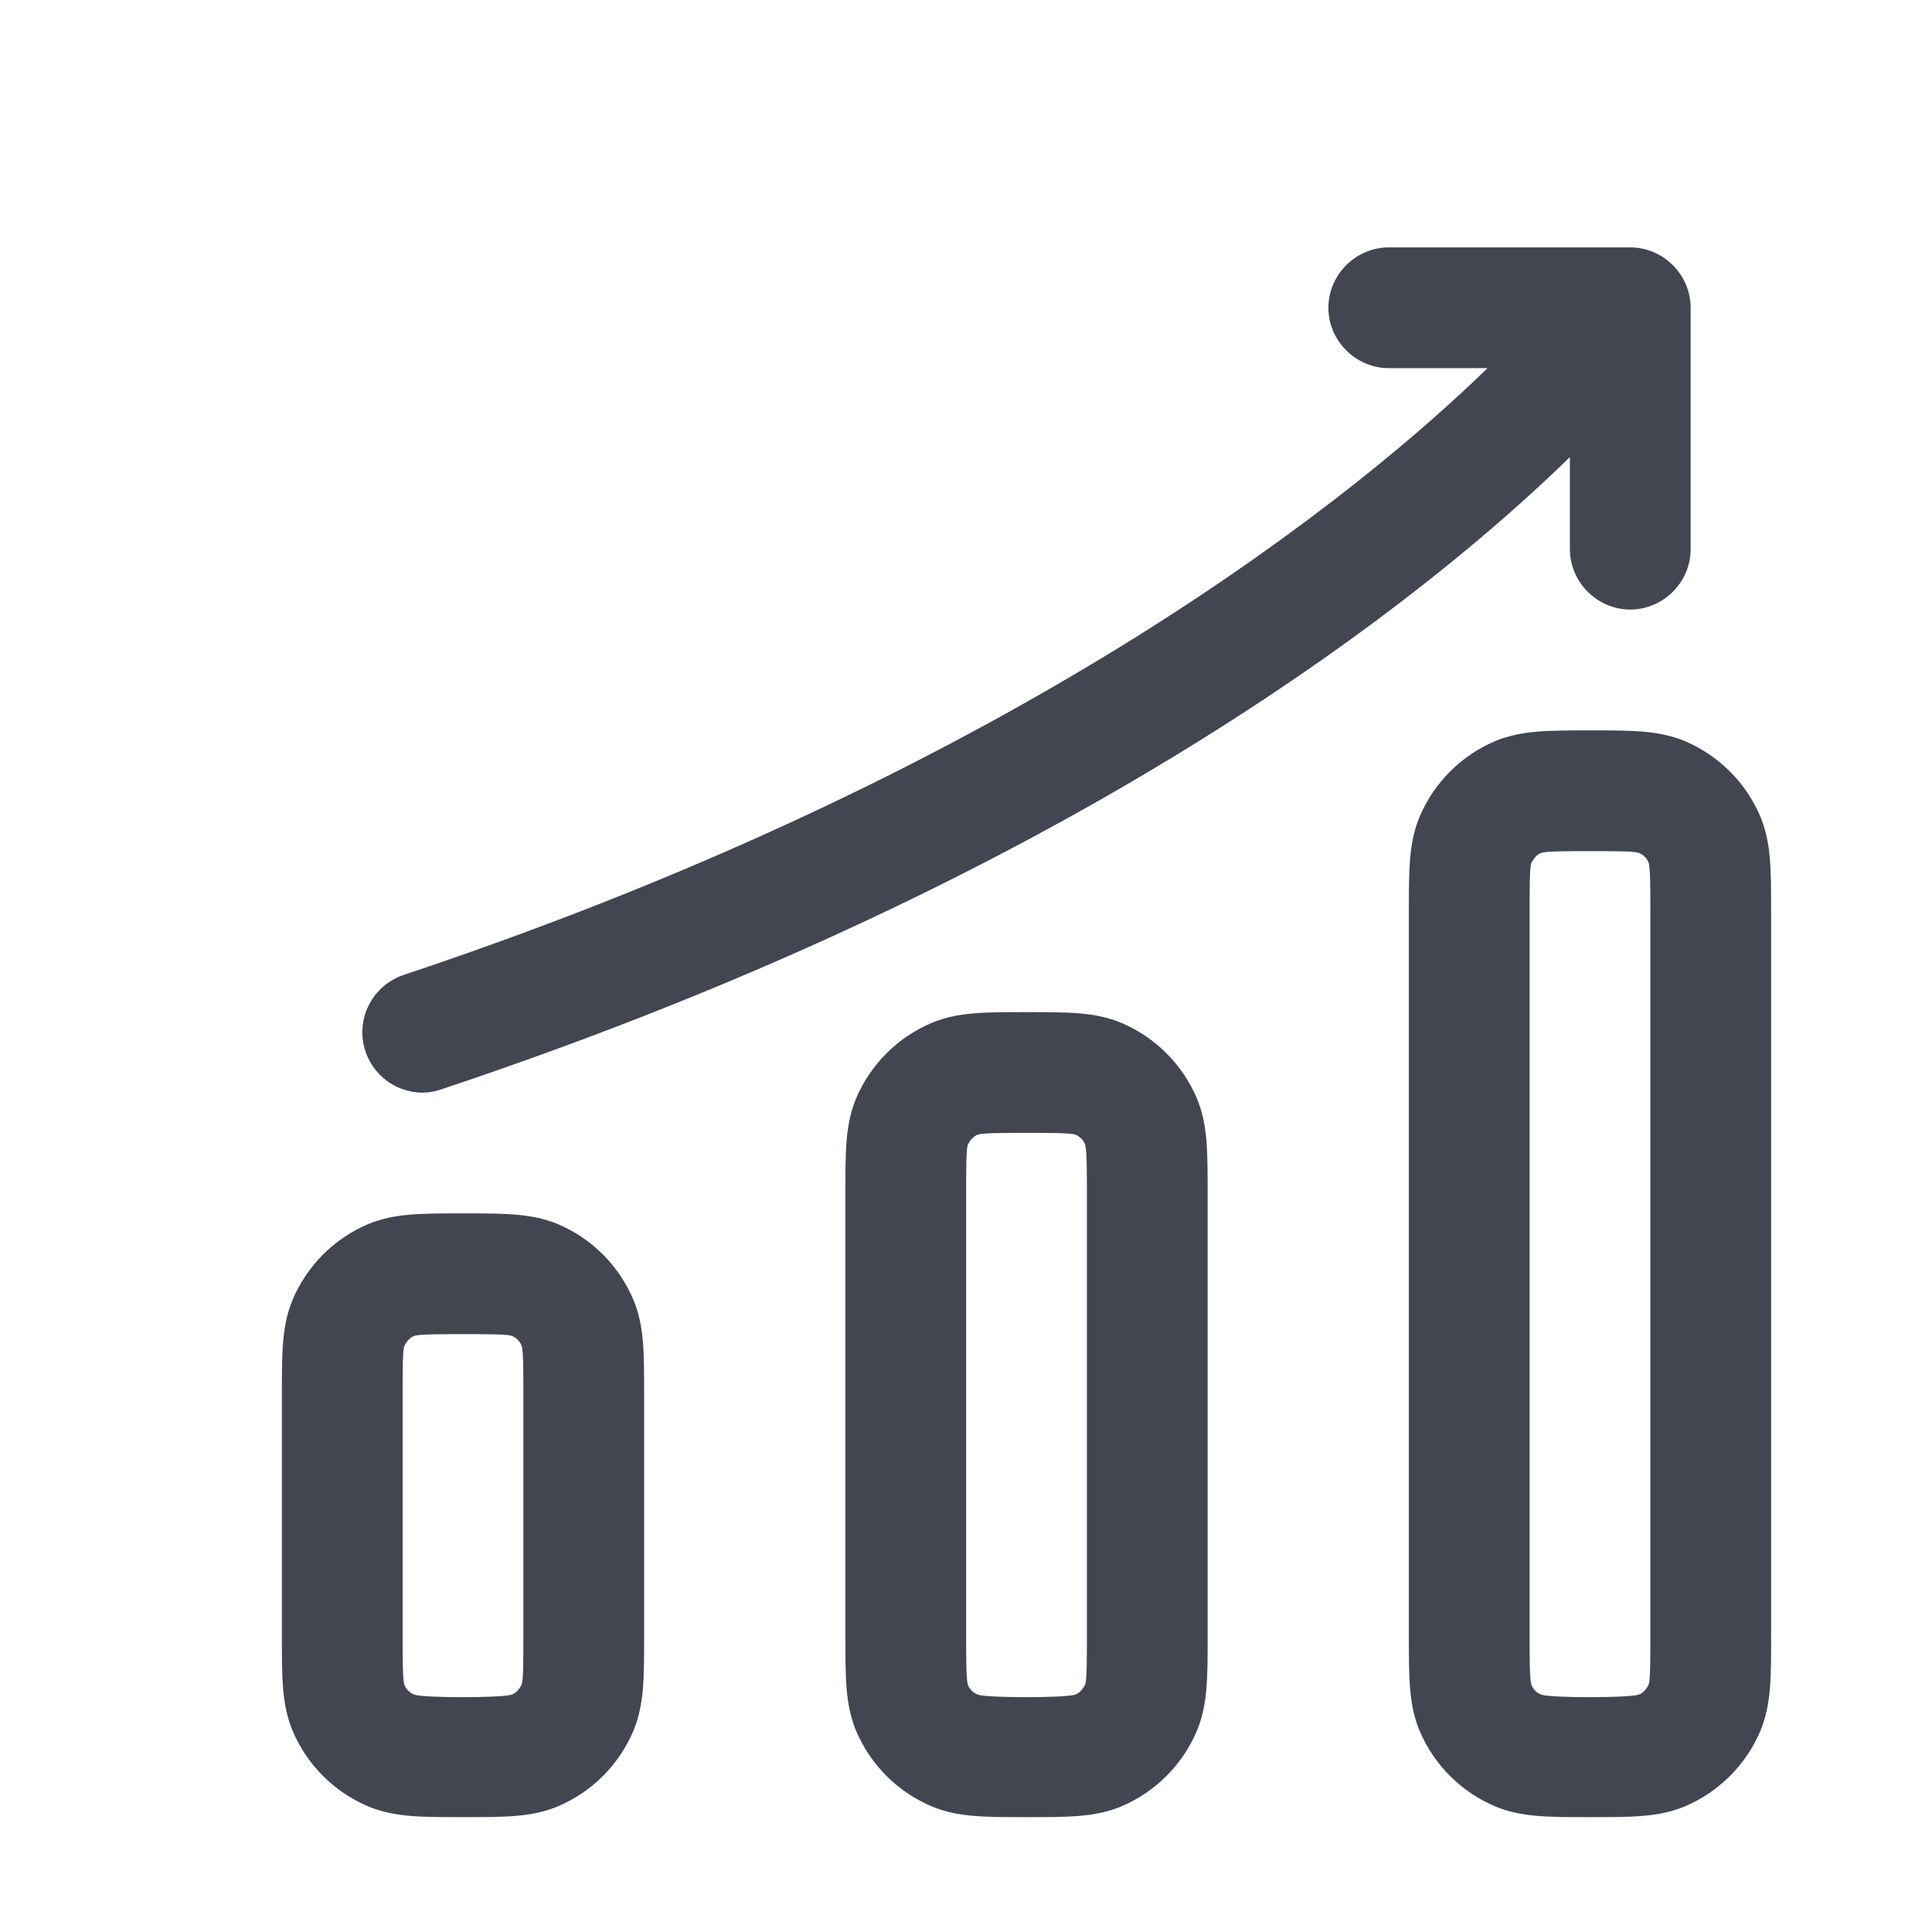 <svg width="40" height="40" viewBox="0 0 40 40" fill="none" xmlns="http://www.w3.org/2000/svg">
<path fill-rule="evenodd" clip-rule="evenodd" d="M33.753 12.62C33.069 12.62 32.503 12.053 32.503 11.37V9.463C29.724 12.18 22.566 18.077 9.133 22.555C9.007 22.599 8.875 22.622 8.743 22.622C8.447 22.619 8.162 22.513 7.938 22.32C7.714 22.128 7.565 21.863 7.518 21.571C7.471 21.279 7.528 20.981 7.681 20.728C7.833 20.474 8.07 20.283 8.349 20.188C21.344 15.852 28.266 10.085 30.798 7.622H28.753C28.069 7.622 27.503 7.055 27.503 6.372C27.503 5.688 28.069 5.122 28.753 5.122H33.753C34.436 5.122 35.003 5.688 35.003 6.372V11.372C35.003 12.055 34.436 12.62 33.753 12.62ZM8.743 22.622H8.749H8.733H8.743ZM32.919 37.622C32.036 37.622 31.503 37.622 30.969 37.405C30.253 37.105 29.686 36.538 29.386 35.822C29.169 35.288 29.169 34.755 29.169 33.872V18.872C29.169 17.988 29.169 17.455 29.386 16.922C29.686 16.205 30.253 15.638 30.969 15.338C31.503 15.122 32.036 15.122 32.919 15.122C33.803 15.122 34.336 15.122 34.869 15.338C35.586 15.638 36.153 16.205 36.453 16.922C36.669 17.455 36.669 17.988 36.669 18.872V33.872C36.669 34.755 36.669 35.288 36.453 35.822C36.153 36.538 35.586 37.105 34.869 37.405C34.336 37.622 33.803 37.622 32.919 37.622ZM32.919 17.622C32.486 17.622 32.036 17.622 31.919 17.655C31.819 17.688 31.753 17.772 31.703 17.872C31.669 17.972 31.669 18.422 31.669 18.872V33.872C31.669 34.305 31.669 34.755 31.703 34.872C31.736 34.972 31.819 35.055 31.919 35.088C32.136 35.155 33.686 35.155 33.919 35.088C34.019 35.055 34.086 34.972 34.136 34.872C34.169 34.772 34.169 34.322 34.169 33.872V18.872C34.169 18.438 34.169 17.988 34.136 17.872C34.119 17.821 34.09 17.776 34.053 17.738C34.015 17.701 33.969 17.672 33.919 17.655C33.819 17.622 33.369 17.622 32.919 17.622ZM21.253 37.622C20.369 37.622 19.836 37.622 19.303 37.405C18.586 37.105 18.019 36.538 17.719 35.822C17.503 35.288 17.503 34.755 17.503 33.872V24.705C17.503 23.822 17.503 23.288 17.719 22.755C18.019 22.038 18.586 21.472 19.303 21.172C19.836 20.955 20.369 20.955 21.253 20.955C22.136 20.955 22.669 20.955 23.203 21.172C23.919 21.472 24.486 22.038 24.786 22.755C25.003 23.288 25.003 23.822 25.003 24.705V33.872C25.003 34.755 25.003 35.288 24.786 35.822C24.486 36.538 23.919 37.105 23.203 37.405C22.669 37.622 22.136 37.622 21.253 37.622ZM21.253 23.455C20.819 23.455 20.369 23.455 20.253 23.488C20.153 23.522 20.086 23.605 20.036 23.705C20.003 23.805 20.003 24.255 20.003 24.705V33.872C20.003 34.305 20.003 34.755 20.036 34.872C20.069 34.972 20.153 35.055 20.253 35.088C20.469 35.155 22.019 35.155 22.253 35.088C22.353 35.055 22.419 34.972 22.469 34.872C22.503 34.772 22.503 34.322 22.503 33.872V24.705C22.503 24.272 22.503 23.822 22.469 23.705C22.452 23.655 22.423 23.609 22.386 23.572C22.348 23.534 22.303 23.506 22.253 23.488C22.153 23.455 21.703 23.455 21.253 23.455ZM7.636 37.405C8.169 37.622 8.703 37.622 9.586 37.622C10.469 37.622 11.003 37.622 11.536 37.405C12.253 37.105 12.819 36.538 13.119 35.822C13.336 35.288 13.336 34.755 13.336 33.872V28.872C13.336 27.988 13.336 27.455 13.119 26.922C12.819 26.205 12.253 25.638 11.536 25.338C11.003 25.122 10.469 25.122 9.586 25.122C8.703 25.122 8.169 25.122 7.636 25.338C6.919 25.638 6.353 26.205 6.053 26.922C5.836 27.455 5.836 27.988 5.836 28.872V33.872C5.836 34.755 5.836 35.288 6.053 35.822C6.353 36.538 6.919 37.105 7.636 37.405ZM8.586 27.655C8.703 27.622 9.153 27.622 9.586 27.622C10.036 27.622 10.486 27.622 10.586 27.655C10.686 27.688 10.769 27.772 10.803 27.872C10.836 27.988 10.836 28.438 10.836 28.872V33.872C10.836 34.322 10.836 34.772 10.803 34.872C10.753 34.972 10.686 35.055 10.586 35.088C10.353 35.155 8.803 35.155 8.586 35.088C8.536 35.071 8.49 35.042 8.453 35.005C8.415 34.967 8.387 34.922 8.369 34.872C8.336 34.755 8.336 34.305 8.336 33.872V28.872C8.336 28.422 8.336 27.972 8.369 27.872C8.419 27.772 8.486 27.688 8.586 27.655Z" fill="#414651"/>
</svg>
